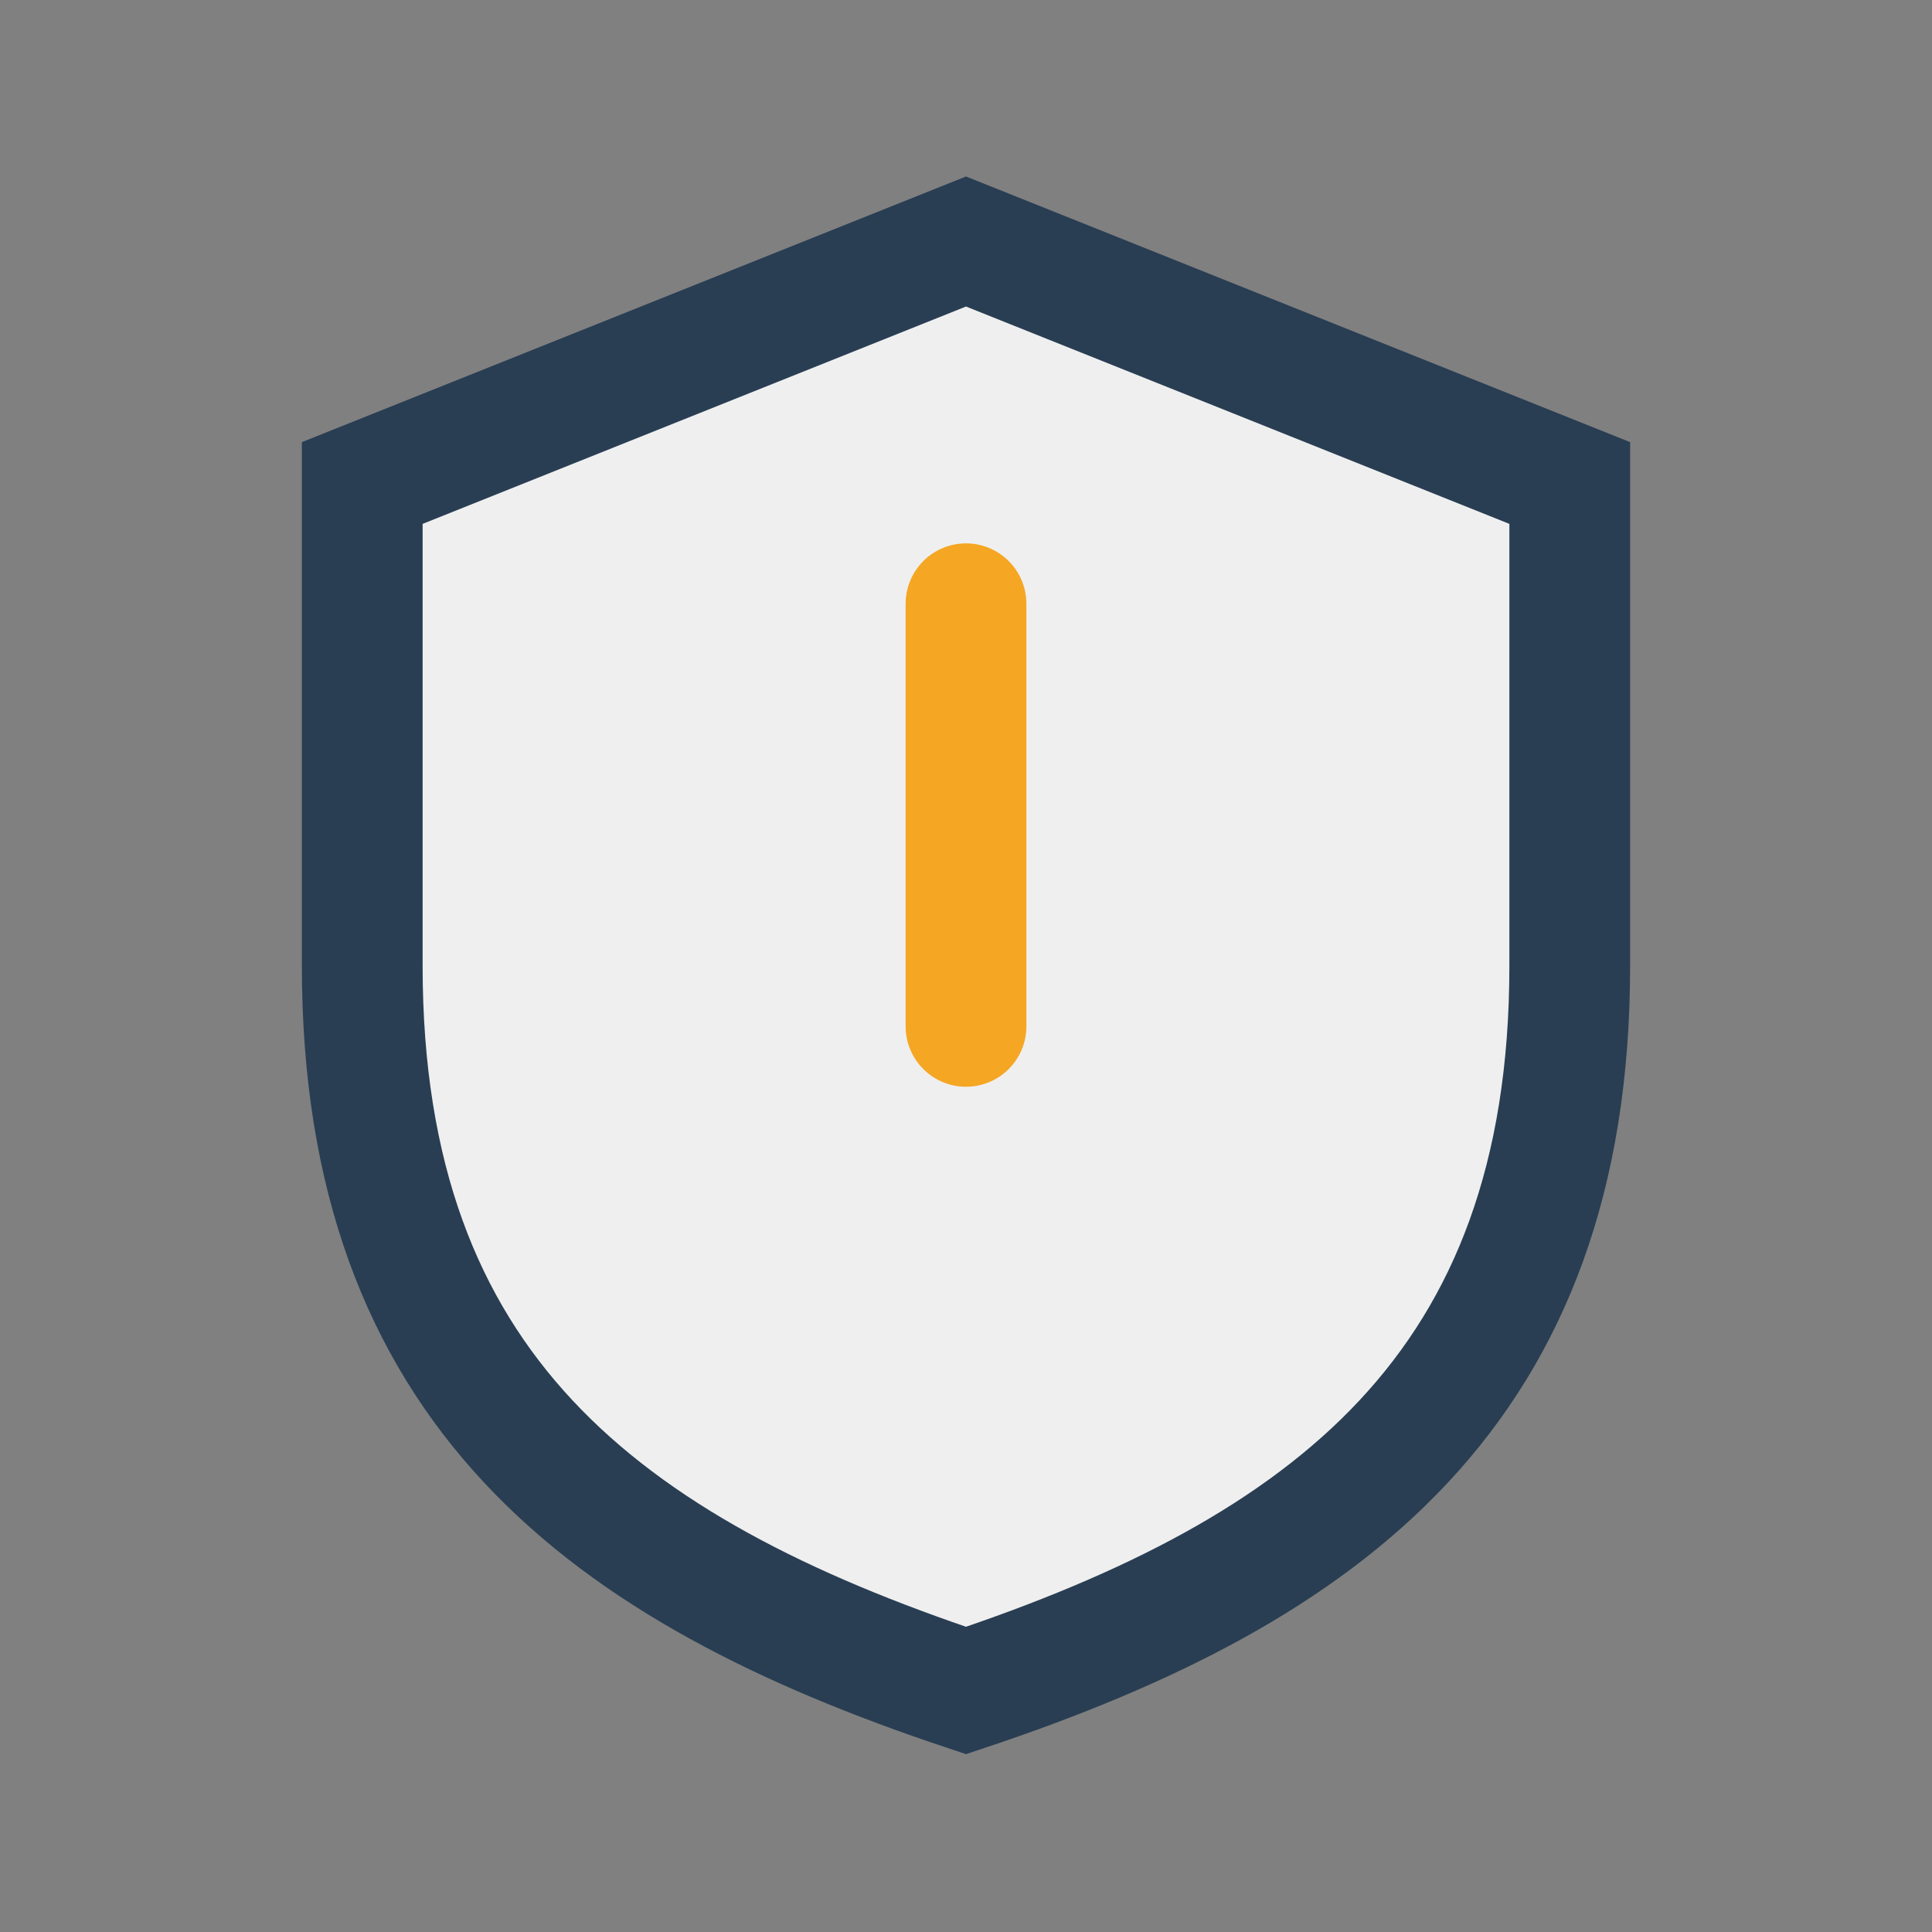 <?xml version="1.0" encoding="UTF-8"?>
<svg xmlns="http://www.w3.org/2000/svg" width="32" height="32" viewBox="0 0 32 32"><rect x="0" y="0" width="32" height="32" fill="#808080" stroke="none"/><path d="M16 4l10 4v8c0 7-4 10-10 12-6-2-10-5-10-12V8z" fill="#EFEFEF" stroke="#293E53" stroke-width="2"/><path d="M16 17v-7" stroke="#F5A623" stroke-width="2" stroke-linecap="round"/></svg>
